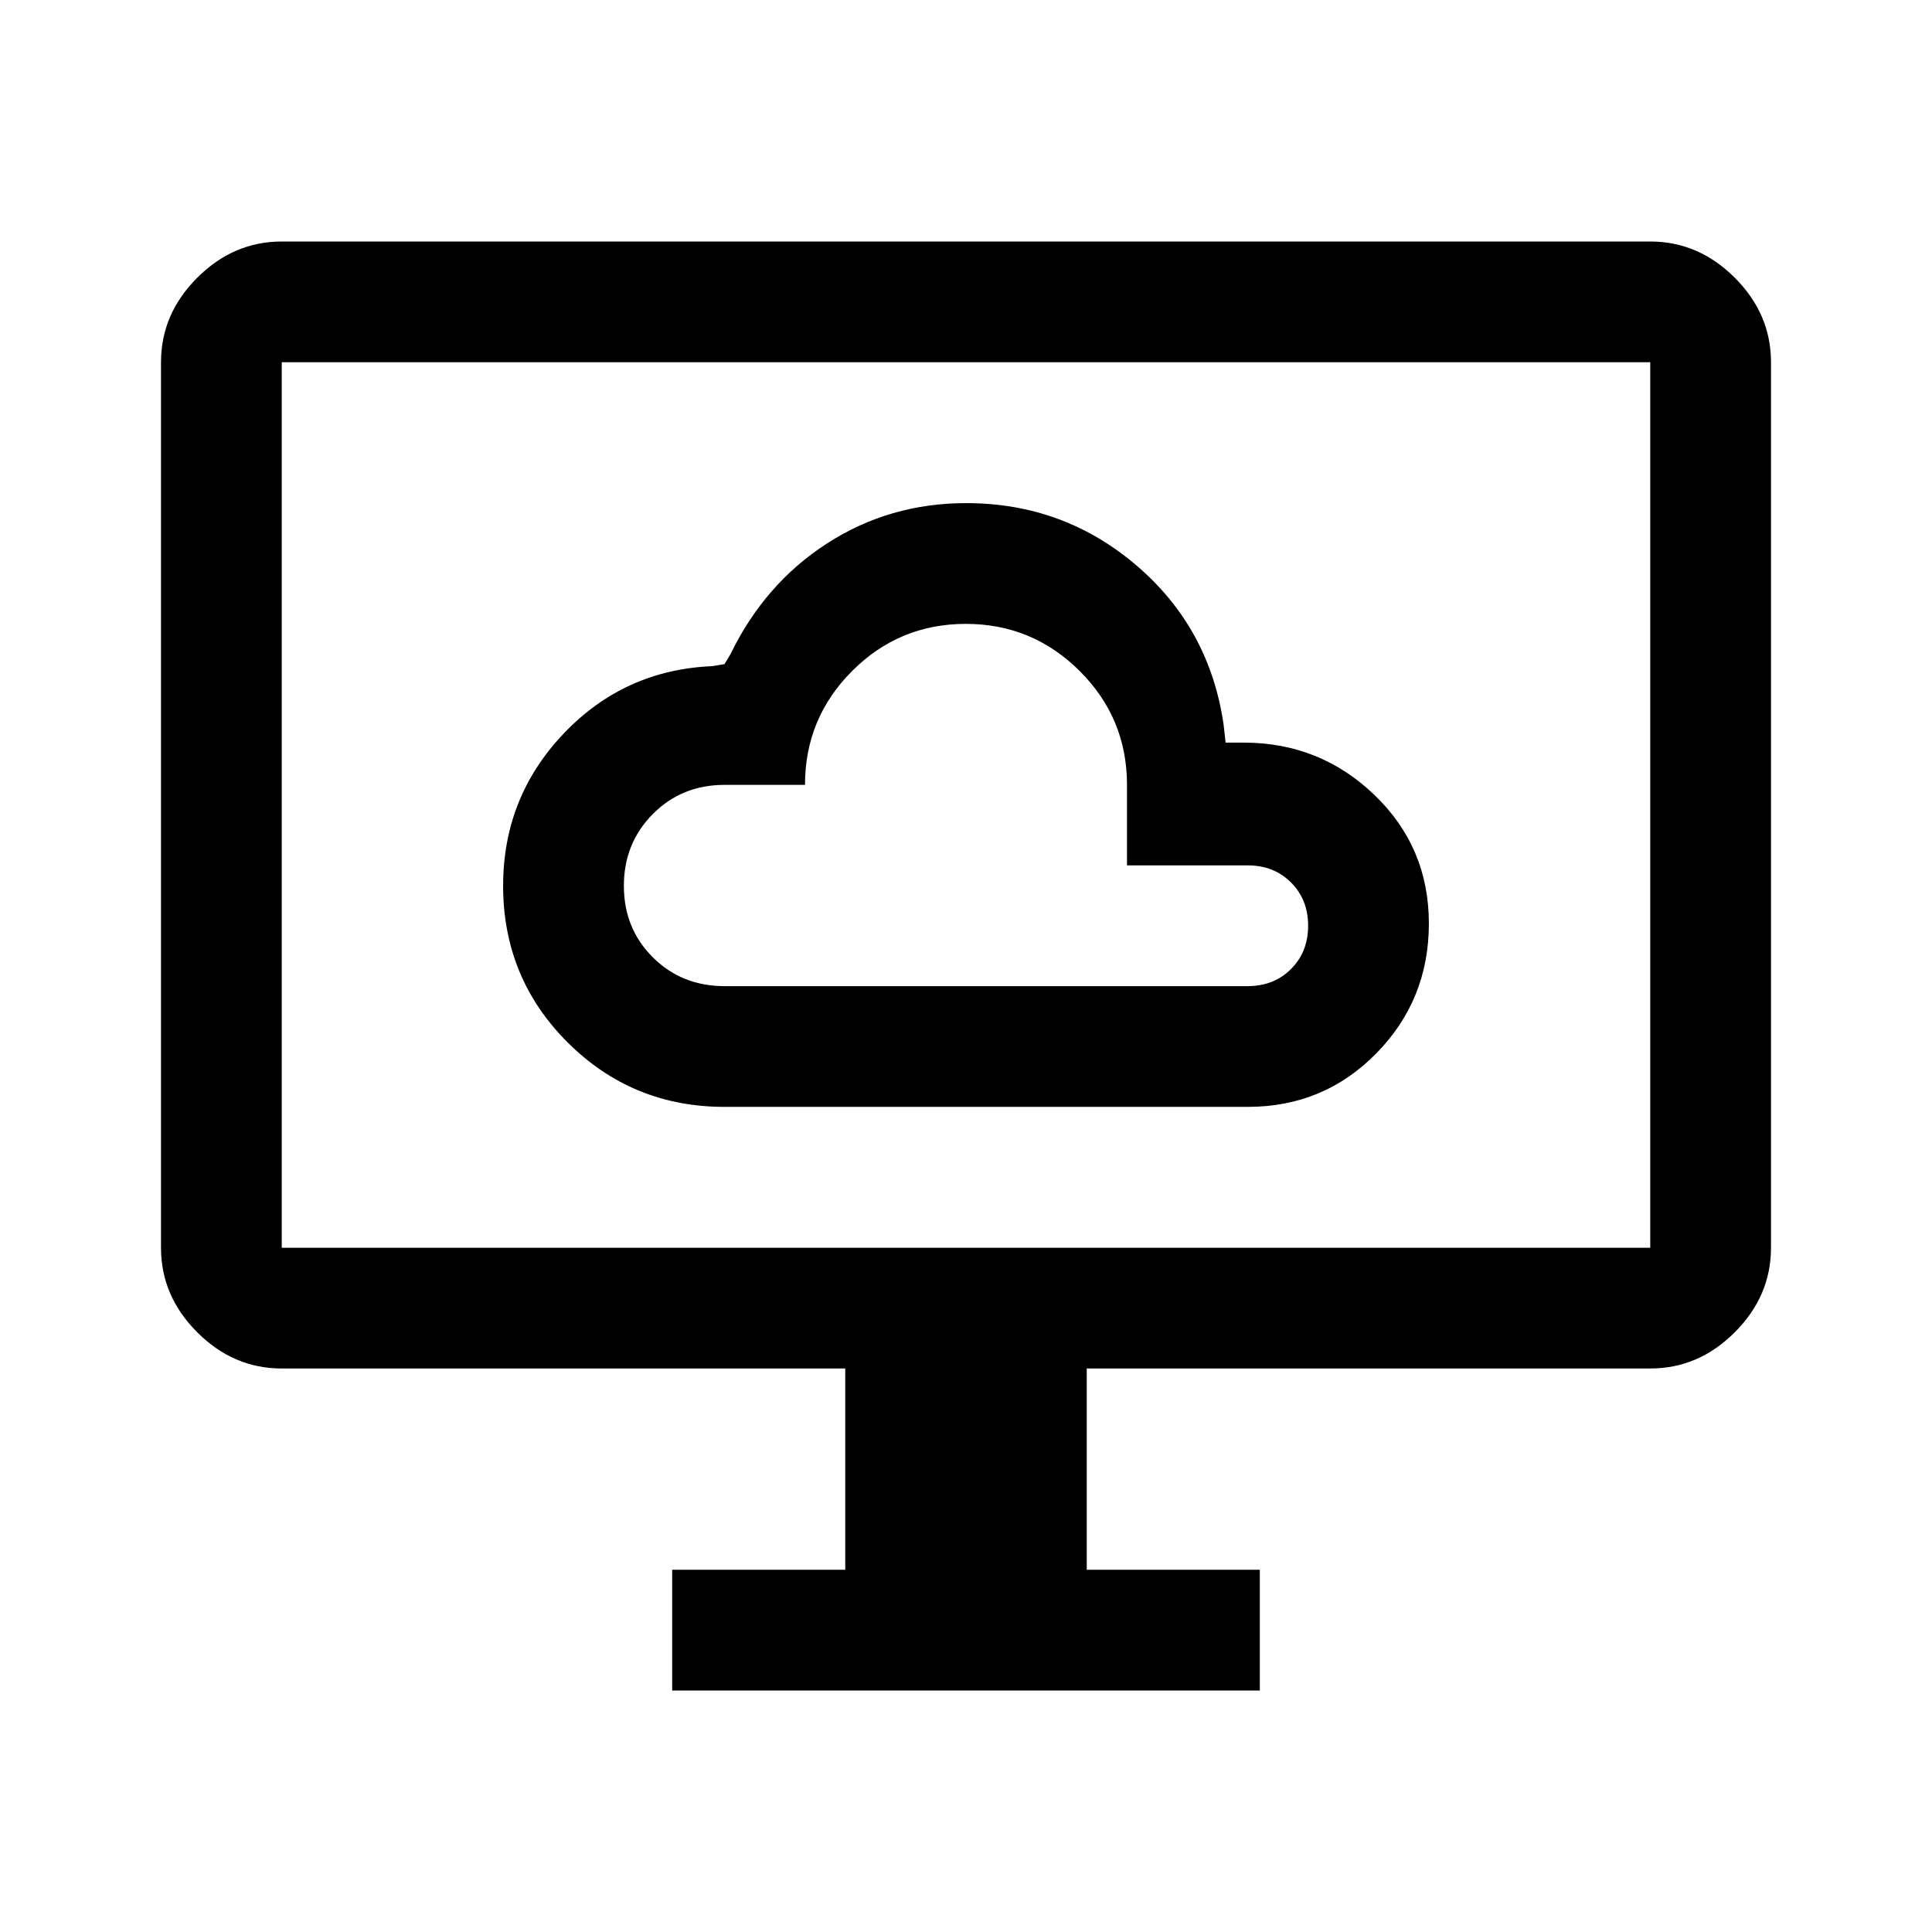 <svg xmlns="http://www.w3.org/2000/svg" width="48" height="48" viewBox="0 -960 960 960"><path d="M360-410h260q37.8 0 63.9-26.61t26.1-64.5Q710-539 682.94-565T618-591h-9l-1-9q-7-48-43.26-79-36.27-31-84.62-31Q442-710 411-690q-31 20-48 55l-3 5-6 1q-43.79 1.83-73.89 33.48Q250-563.88 250-519.86 250-474 282.08-442q32.09 32 77.92 32Zm0-60q-21.25 0-35.62-14.32Q310-498.65 310-519.82q0-21.18 14.38-35.68Q338.75-570 360-570h40q0-33.14 23.4-56.57T479.9-650q33.1 0 56.6 23.43T560-570v40h60q13 0 21.5 8.5T650-500q0 13-8.5 21.5T620-470H360Zm-26 350v-60h86v-100H140q-24 0-42-18t-18-42v-440q0-24 18-42t42-18h680q24 0 42 18t18 42v440q0 24-18 42t-42 18H540v100h86v60H334ZM140-340h680v-440H140v440Zm0 0v-440 440Z"/></svg>